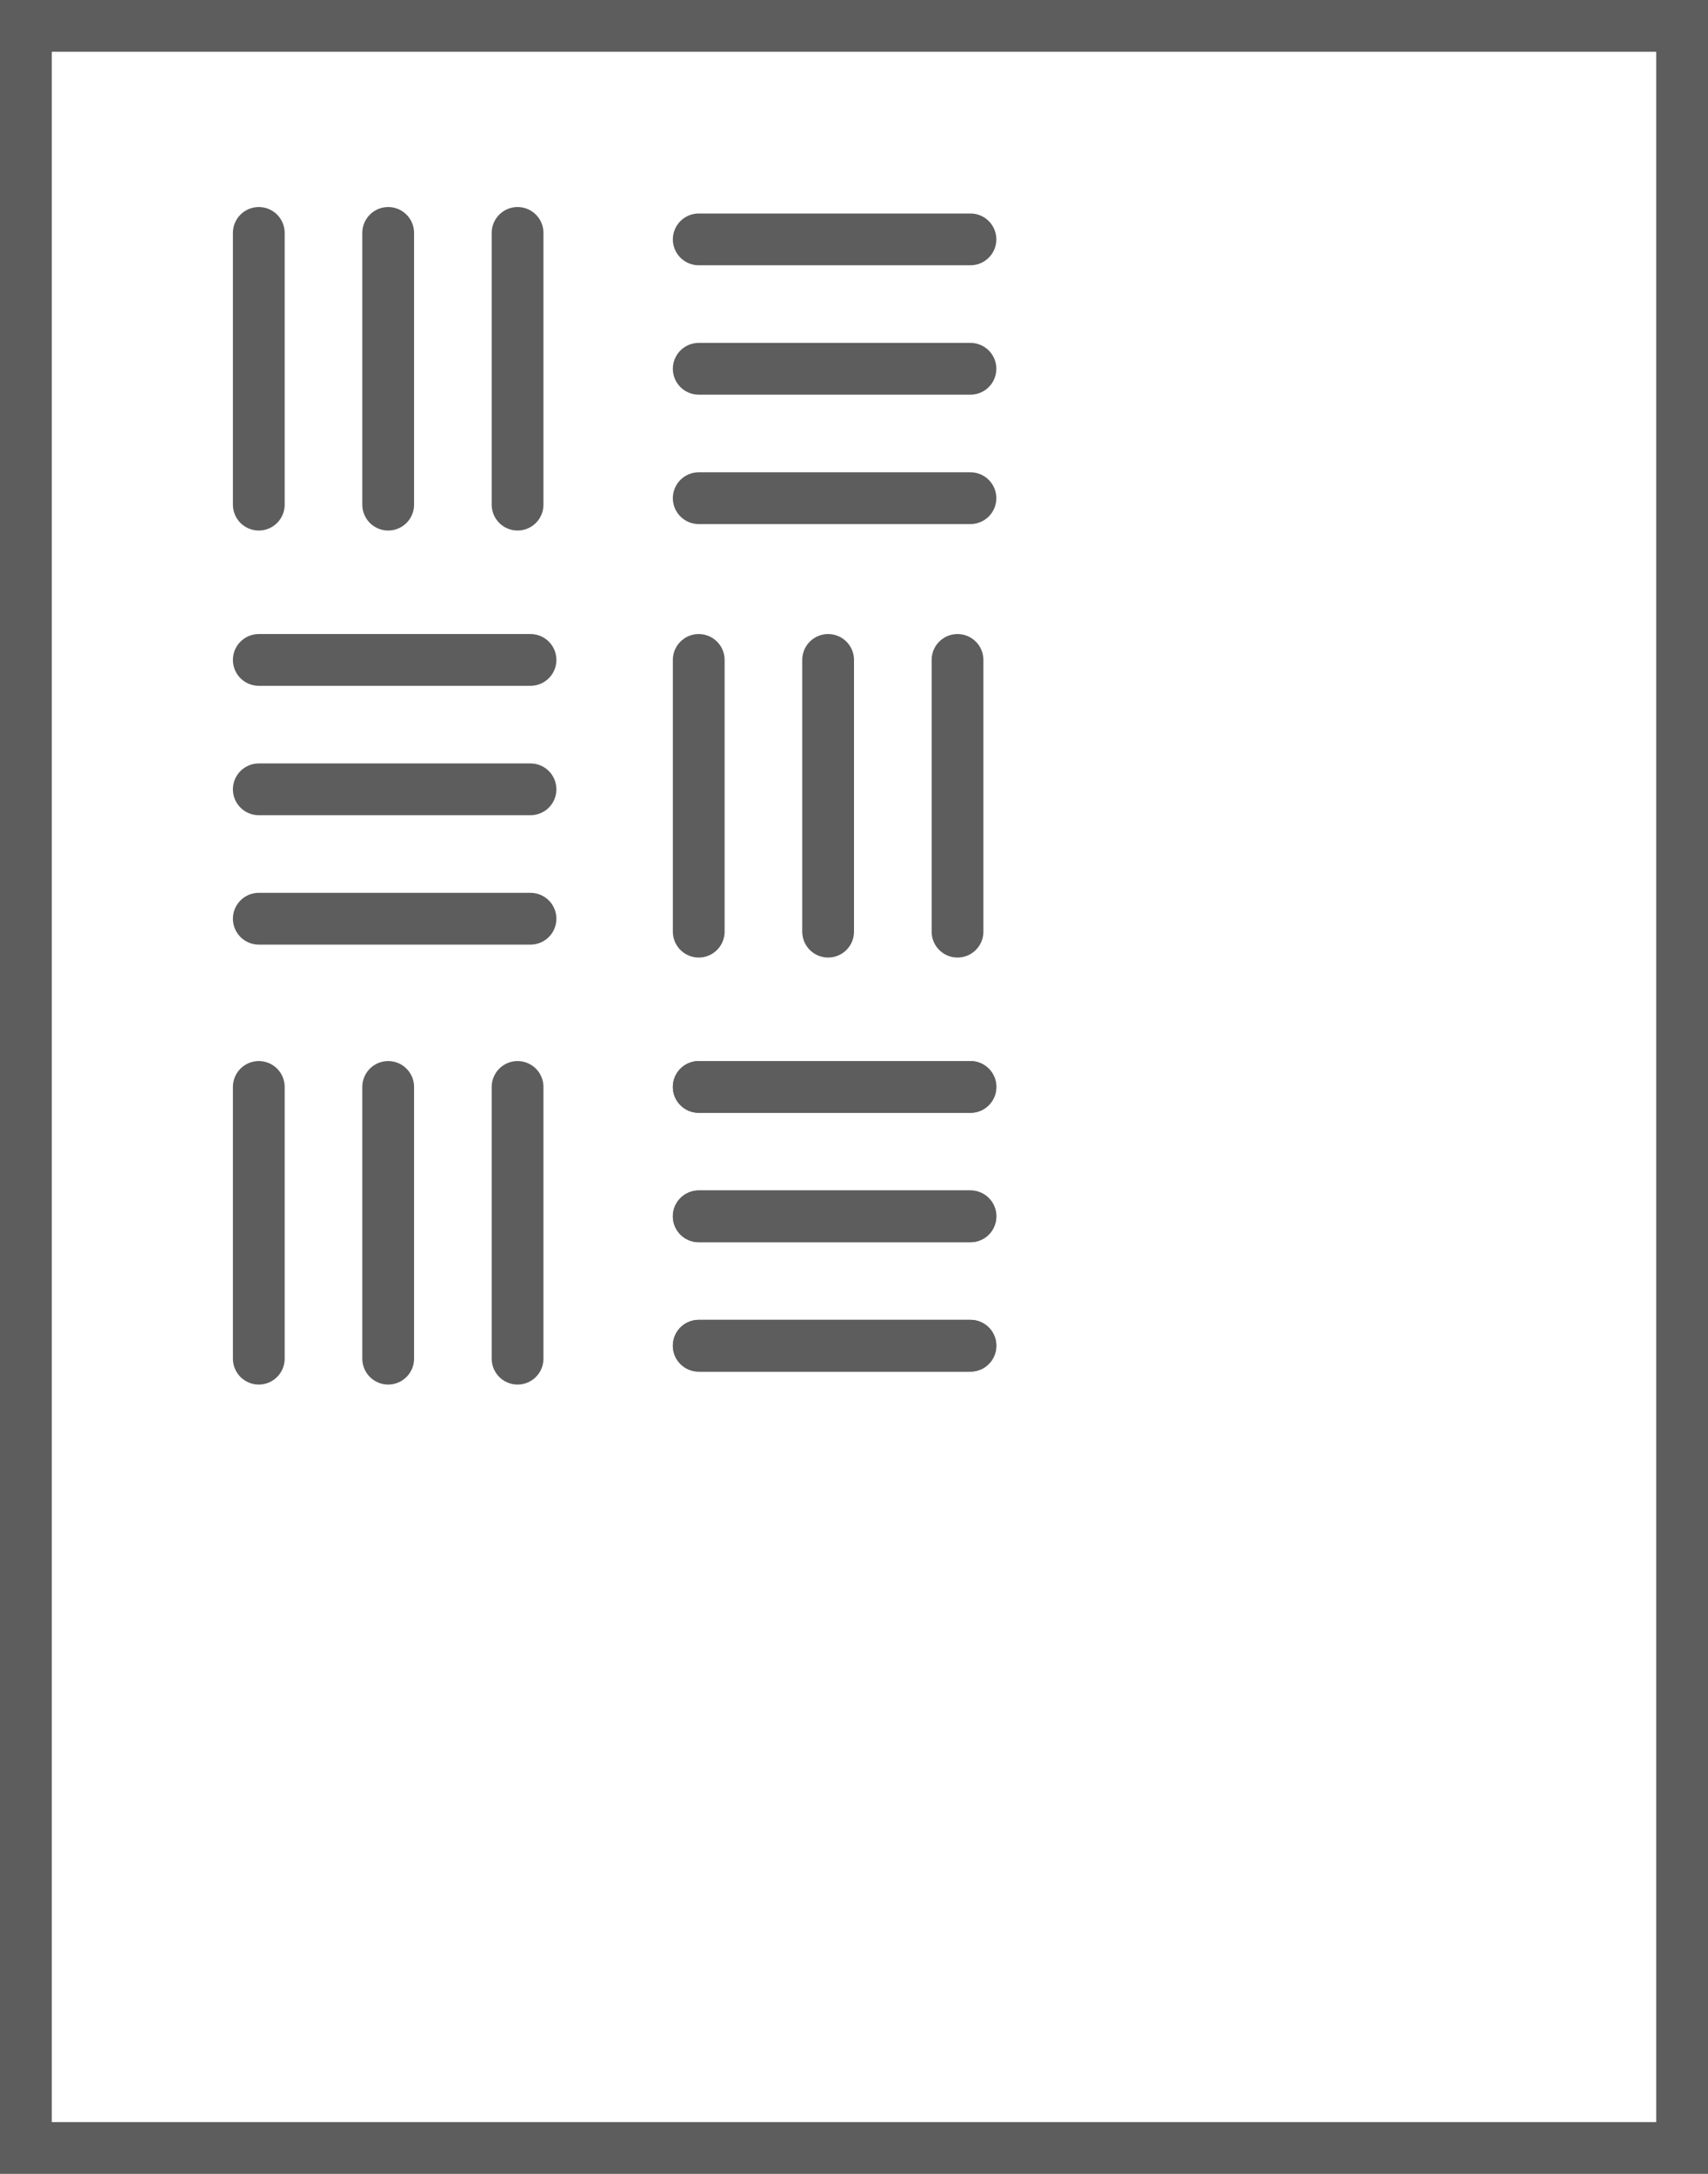 <svg width="66" height="84" viewBox="0 0 66 84" fill="none" xmlns="http://www.w3.org/2000/svg">
<rect x="1" y="1" width="64" height="82" stroke="#5D5D5D" stroke-width="2"/>
<path d="M10 9V19.5" stroke="#5D5D5D" stroke-width="2" stroke-linecap="round"/>
<path d="M20.5 25.5L10 25.5" stroke="#5D5D5D" stroke-width="2" stroke-linecap="round"/>
<path d="M15 9V19.5" stroke="#5D5D5D" stroke-width="2" stroke-linecap="round"/>
<path d="M20.5 30.5L10 30.5" stroke="#5D5D5D" stroke-width="2" stroke-linecap="round"/>
<path d="M20 9V19.5" stroke="#5D5D5D" stroke-width="2" stroke-linecap="round"/>
<path d="M10 42V52.5" stroke="#5D5D5D" stroke-width="2" stroke-linecap="round"/>
<path d="M15 42V52.5" stroke="#5D5D5D" stroke-width="2" stroke-linecap="round"/>
<path d="M20 42V52.5" stroke="#5D5D5D" stroke-width="2" stroke-linecap="round"/>
<path d="M27 25.5V36" stroke="#5D5D5D" stroke-width="2" stroke-linecap="round"/>
<path d="M32 25.5V36" stroke="#5D5D5D" stroke-width="2" stroke-linecap="round"/>
<path d="M37 25.5V36M37.5 42H27M37.5 47H27M37.5 52H27" stroke="#5D5D5D" stroke-width="2" stroke-linecap="round"/>
<path d="M37.5 9.25L27 9.25" stroke="#5D5D5D" stroke-width="2" stroke-linecap="round"/>
<path d="M37.5 14.25L27 14.25" stroke="#5D5D5D" stroke-width="2" stroke-linecap="round"/>
<path d="M37.5 19.25L27 19.25" stroke="#5D5D5D" stroke-width="2" stroke-linecap="round"/>
<path d="M37.5 42L27 42" stroke="#5D5D5D" stroke-width="2" stroke-linecap="round"/>
<path d="M37.5 47L27 47" stroke="#5D5D5D" stroke-width="2" stroke-linecap="round"/>
<path d="M37.5 52L27 52" stroke="#5D5D5D" stroke-width="2" stroke-linecap="round"/>
<path d="M20.5 35.5L10 35.5" stroke="#5D5D5D" stroke-width="2" stroke-linecap="round"/>
</svg>
